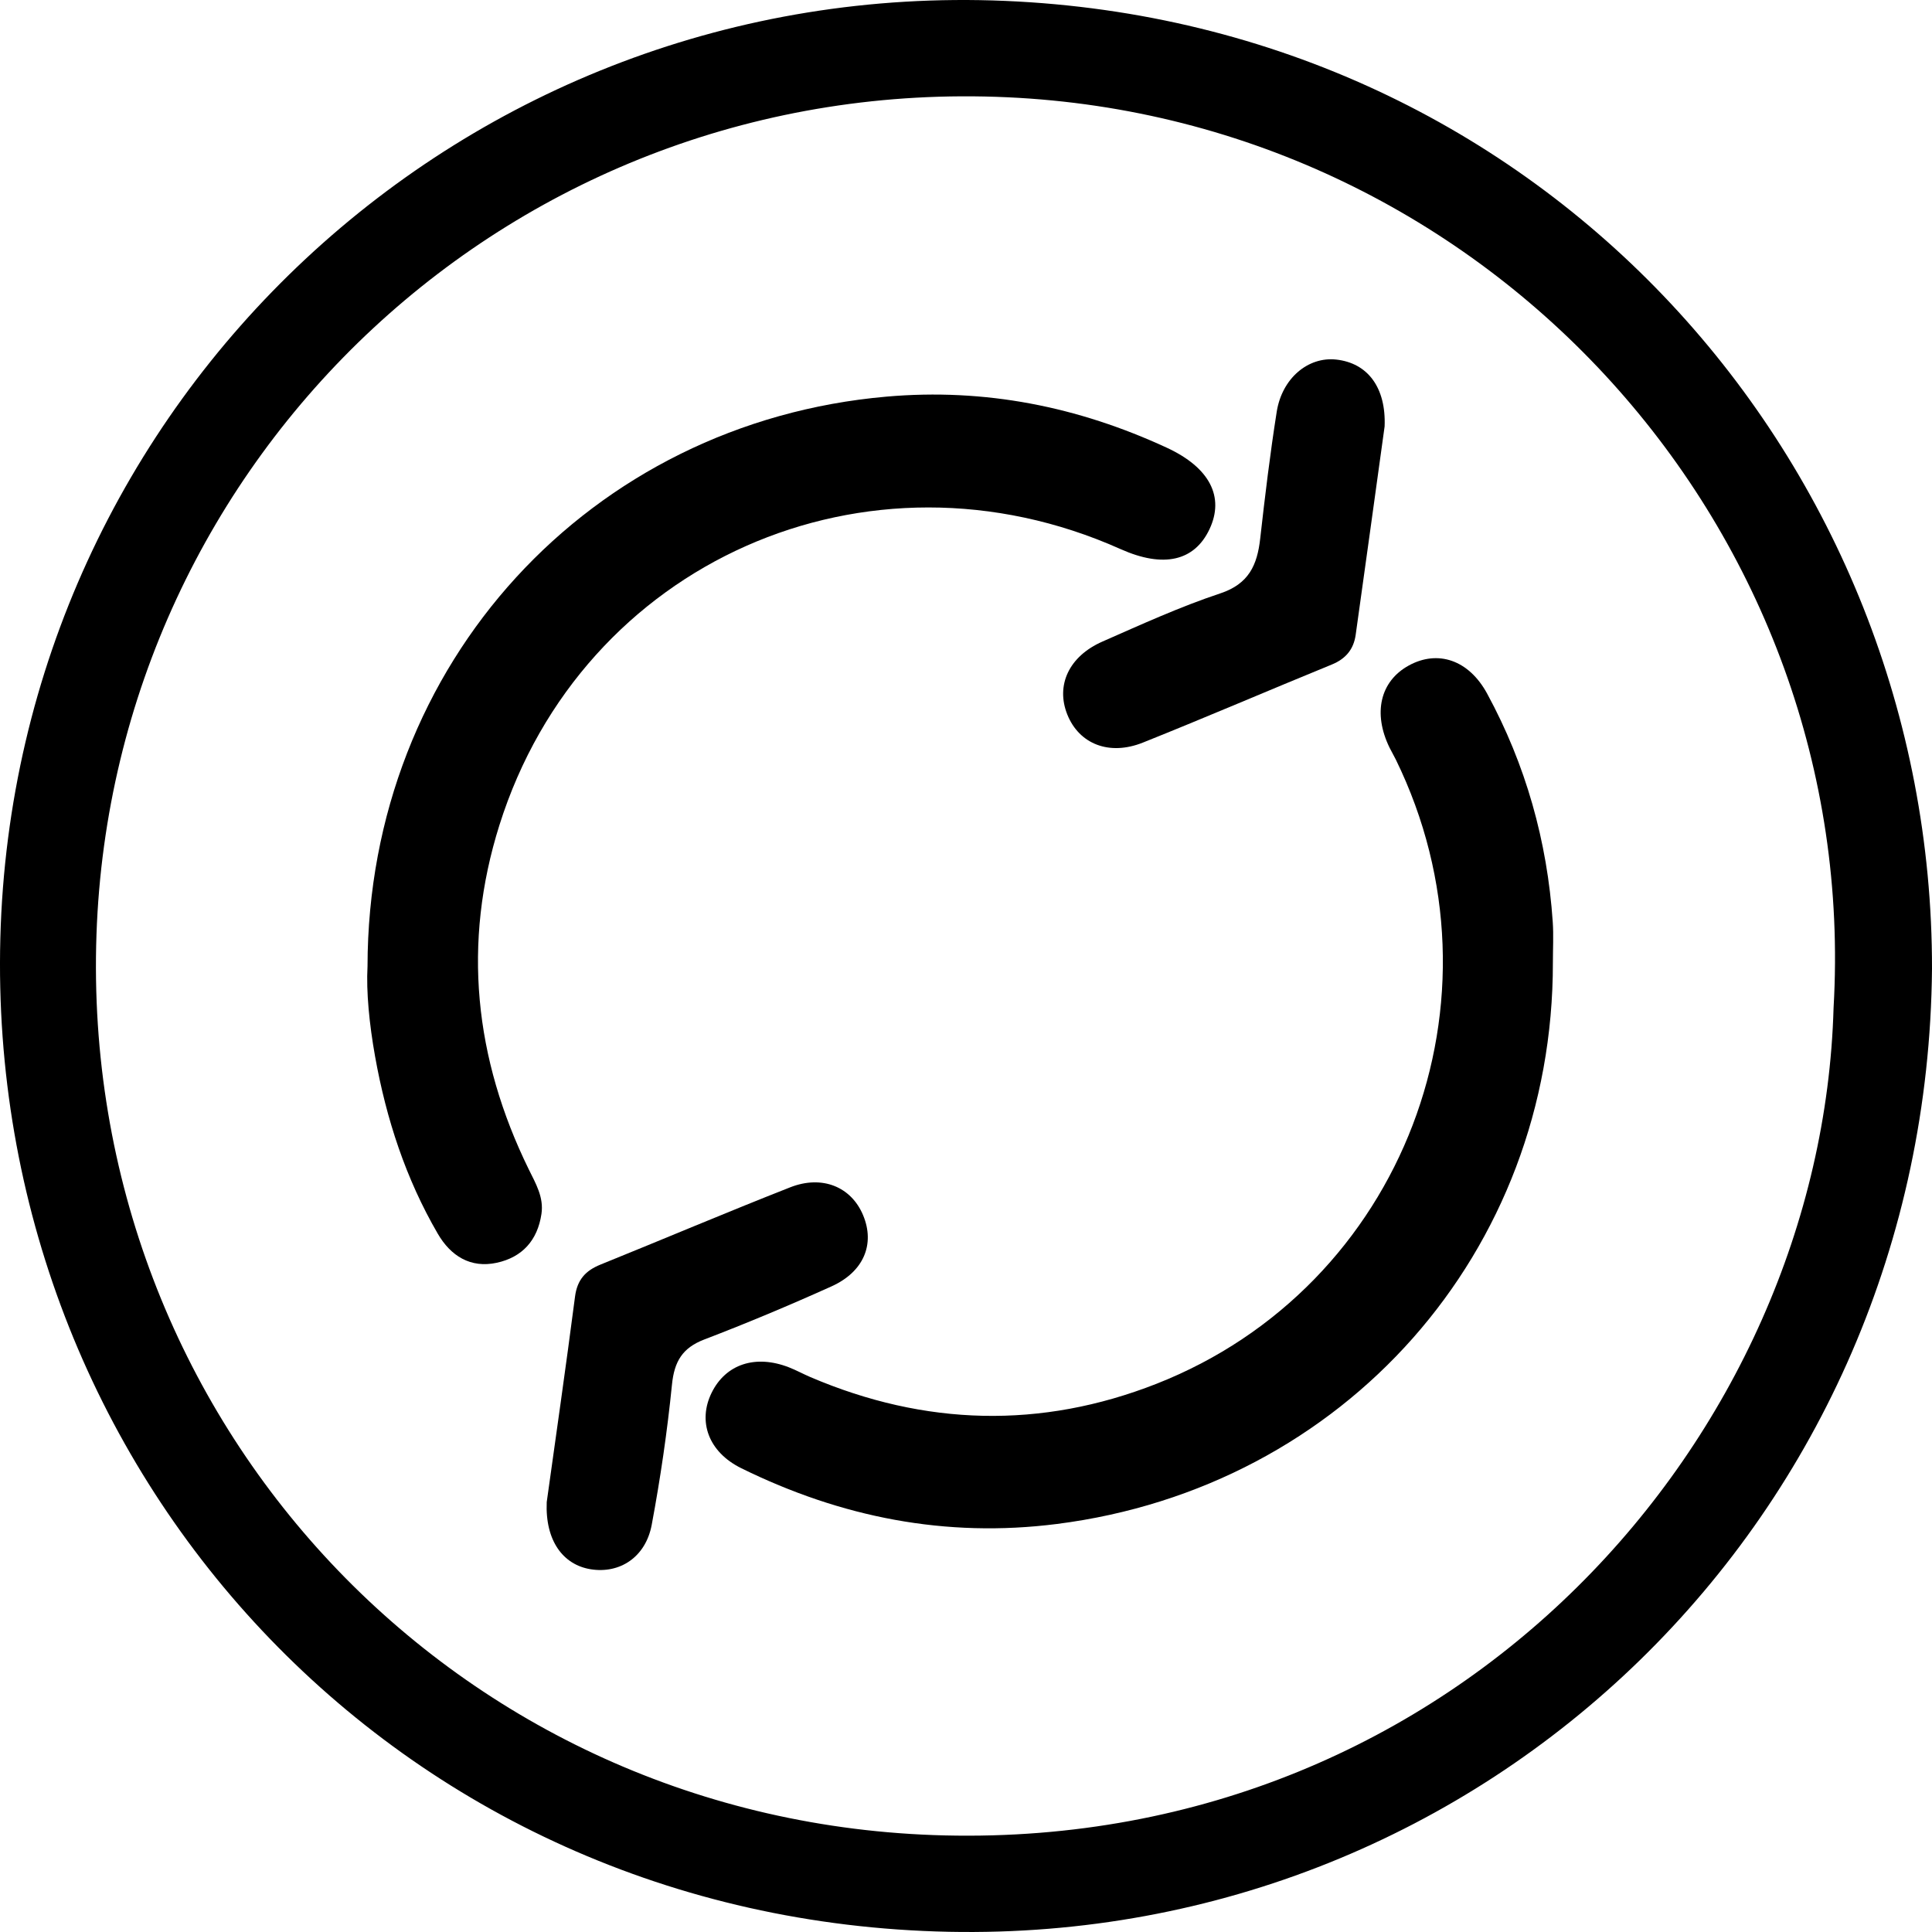 <?xml version="1.0" encoding="utf-8"?>
<!-- Generator: Adobe Illustrator 25.4.1, SVG Export Plug-In . SVG Version: 6.00 Build 0)  -->
<svg version="1.0" id="Calque_1" xmlns="http://www.w3.org/2000/svg" xmlns:xlink="http://www.w3.org/1999/xlink" x="0px" y="0px"
	 viewBox="0 0 200 200" style="enable-background:new 0 0 200 200;" xml:space="preserve">
<g>
	<path d="M200,100.296c-0.505,56.74-46.141,100.802-101.76,99.683C40.978,198.828-1.422,152.237,0.036,97.093
		C1.511,41.344,48.168-2.273,104.031,0.092C159.884,2.456,200.07,47.956,200,100.296z M189.811,104.321
		c2.857-49.245-35.575-91.956-85.505-94.251C53.239,7.722,11.711,47.27,9.988,96.726c-1.756,50.408,37.247,92.07,87.81,93.276
		C150.961,191.271,188.568,148.725,189.811,104.321z"/>
	<path d="M160.754,99.631c0.041,29.98-21.572,54.347-51.344,58.13c-11.522,1.464-22.345-0.691-32.659-5.765
		c-3.448-1.696-4.53-4.877-3.083-7.818c1.457-2.964,4.54-3.985,8.01-2.629c0.754,0.294,1.469,0.689,2.214,1.007
		c11.846,5.063,23.867,5.391,35.819,0.697c25.565-10.041,36.91-39.838,24.782-64.627c-0.204-0.418-0.446-0.817-0.65-1.235
		c-1.737-3.566-0.968-6.86,1.975-8.487c3.007-1.663,6.228-0.605,8.131,2.901c3.996,7.361,6.222,15.267,6.791,23.635
		C160.835,96.831,160.754,98.234,160.754,99.631z"/>
	<path d="M38.046,100.033C38.087,68.623,61.118,43.74,91.77,41.059c10.196-0.892,19.807,1.029,29.019,5.29
		c4.458,2.062,5.976,5.098,4.429,8.409c-1.56,3.338-4.782,4.068-9.212,2.087c-26.22-11.726-55.724,1.334-64.303,28.56
		c-3.862,12.256-2.593,24.163,3.034,35.646c0.717,1.463,1.572,2.882,1.313,4.619c-0.406,2.729-1.985,4.477-4.619,5.05
		c-2.731,0.595-4.78-0.715-6.112-3.005c-3.313-5.694-5.332-11.877-6.491-18.351C38.232,106.03,37.901,102.67,38.046,100.033z"/>
	<path d="M143.335,44.143c-0.98,7.075-1.976,14.324-2.995,21.57c-0.21,1.494-1.02,2.486-2.467,3.077
		c-6.53,2.668-13.01,5.463-19.56,8.082c-3.501,1.4-6.606,0.138-7.825-2.902c-1.211-3.023,0.158-6.027,3.639-7.557
		c4.023-1.768,8.039-3.606,12.198-4.987c2.953-0.981,3.823-2.934,4.13-5.667c0.494-4.386,1.022-8.772,1.71-13.13
		c0.549-3.476,3.253-5.722,6.15-5.408C141.592,37.575,143.495,40.13,143.335,44.143z"/>
	<path d="M56.597,155.497c0.906-6.51,1.971-13.885,2.93-21.274c0.226-1.741,1.086-2.686,2.625-3.309
		c6.555-2.651,13.065-5.416,19.644-8.001c3.33-1.308,6.326-0.043,7.55,2.88c1.251,2.985,0.084,5.862-3.278,7.377
		c-4.332,1.952-8.72,3.793-13.155,5.491c-2.271,0.869-3.11,2.277-3.351,4.674c-0.488,4.86-1.198,9.711-2.096,14.512
		c-0.626,3.35-3.305,5.091-6.326,4.601C58.299,161.986,56.428,159.507,56.597,155.497z"/>
</g>
</svg>

